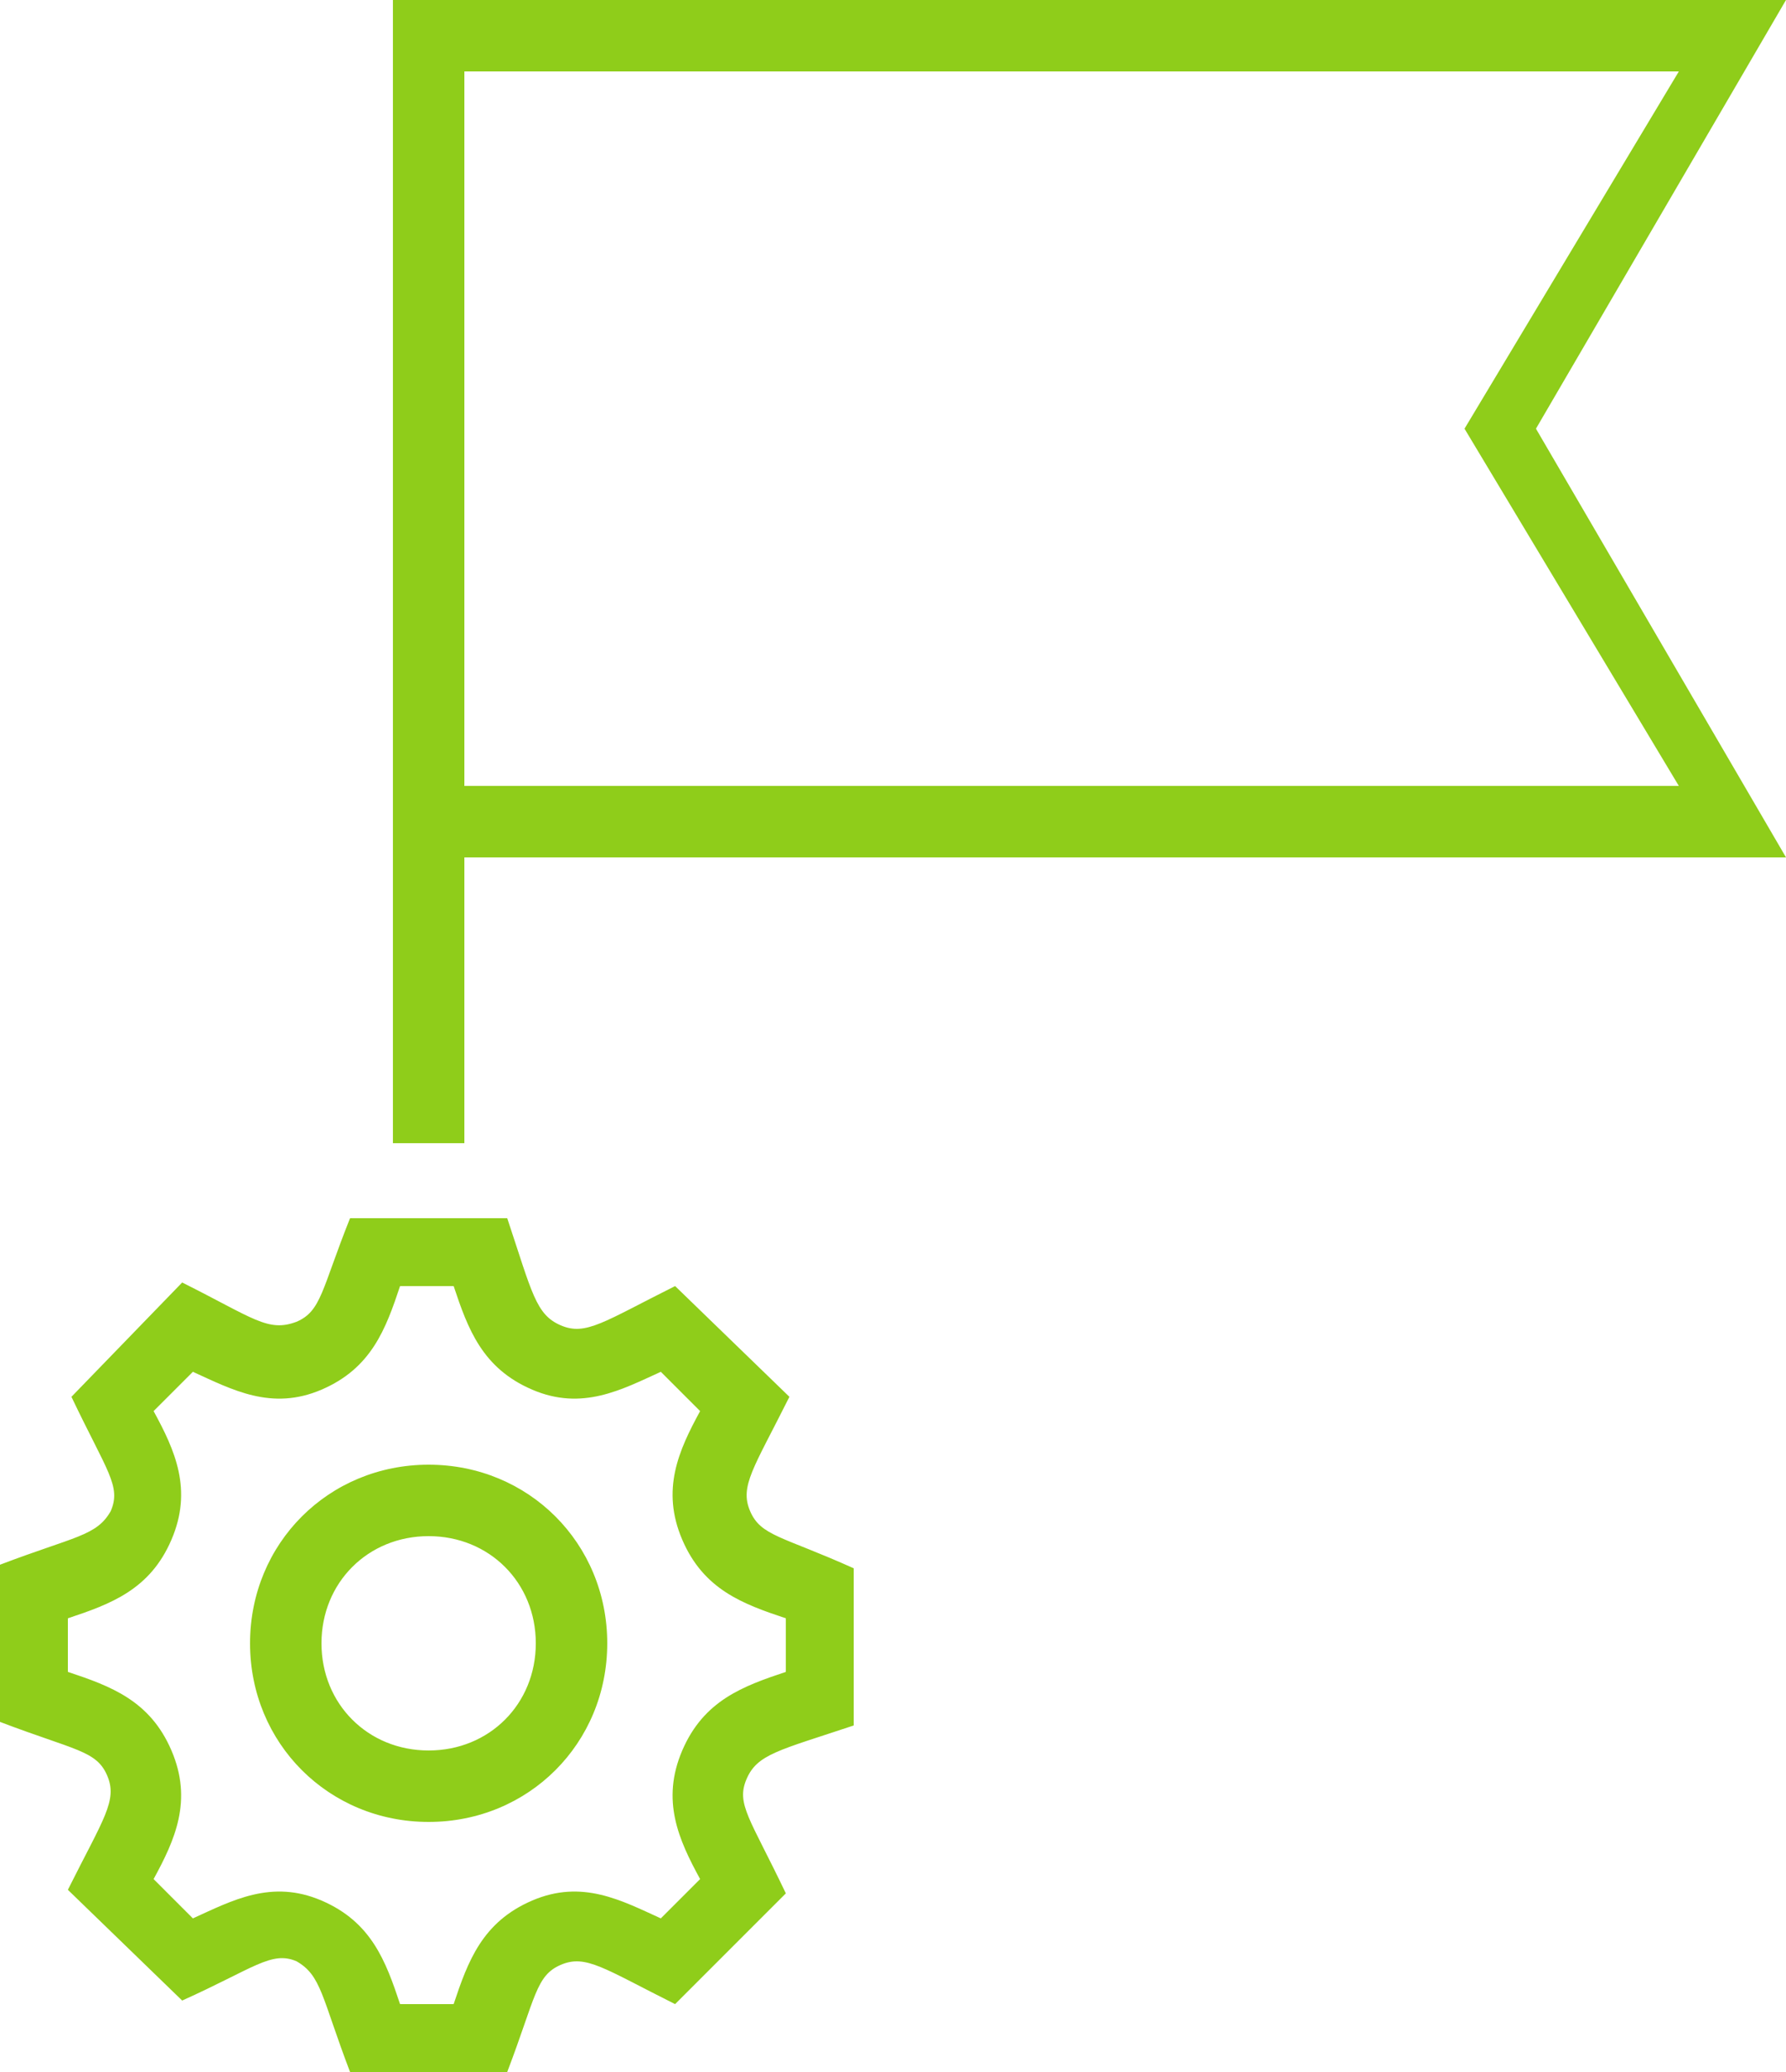 <?xml version="1.0" encoding="utf-8"?>
<!-- Generator: Adobe Illustrator 22.0.1, SVG Export Plug-In . SVG Version: 6.00 Build 0)  -->
<svg version="1.1" id="_x33__1_" xmlns="http://www.w3.org/2000/svg" xmlns:xlink="http://www.w3.org/1999/xlink" x="0px" y="0px"
	 viewBox="0 0 50 58" style="enable-background:new 0 0 50 58;" xml:space="preserve">
<style type="text/css">
	.st0{fill-rule:evenodd;clip-rule:evenodd;fill:#8FCD1A;}
</style>
<g>
	<g id="_x33_">
		<g>
			<path class="st0" d="M21,42.3c-0.3-0.7,0.1-1.2,1.1-3.2L18.9,36c-2,1-2.5,1.4-3.2,1.1c-0.7-0.3-0.8-0.9-1.5-3H9.8
				C9,36.1,9,36.7,8.3,37c-0.8,0.3-1.2-0.1-3.2-1.1L2,39.1c1,2.1,1.4,2.5,1.1,3.2C2.7,43,2.1,43,0,43.8v4.4c2.1,0.8,2.7,0.8,3,1.5
				c0.3,0.7-0.1,1.2-1.1,3.2L5.1,56c2-0.9,2.5-1.4,3.2-1.1C9,55.3,9,55.9,9.8,58h4.4c0.8-2.1,0.8-2.7,1.5-3c0.7-0.3,1.2,0.1,3.2,1.1
				l3.1-3.1c-1-2.1-1.4-2.5-1.1-3.2c0.3-0.7,0.9-0.8,3-1.5v-4.4C21.9,43,21.3,43,21,42.3z M22,46.8c-1.2,0.4-2.3,0.8-2.9,2.2
				c-0.6,1.4-0.1,2.5,0.5,3.6l-1.1,1.1c-1.1-0.5-2.2-1.1-3.6-0.5c-1.4,0.6-1.8,1.7-2.2,2.9h-1.5c-0.4-1.2-0.8-2.3-2.2-2.9
				c-1.4-0.6-2.5,0-3.6,0.5l-1.1-1.1c0.6-1.1,1.1-2.2,0.5-3.6c-0.6-1.4-1.7-1.8-2.9-2.2v-1.5c1.2-0.4,2.3-0.8,2.9-2.2
				c0.6-1.4,0.1-2.5-0.5-3.6l1.1-1.1c1.1,0.5,2.2,1.1,3.6,0.5c1.4-0.6,1.8-1.7,2.2-2.9h1.5c0.4,1.2,0.8,2.3,2.2,2.9
				c1.4,0.6,2.5,0,3.6-0.5l1.1,1.1c-0.6,1.1-1.1,2.2-0.5,3.6c0.6,1.4,1.7,1.8,2.9,2.2V46.8z M12,41c-2.8,0-5,2.2-5,5
				c0,2.8,2.2,5,5,5c2.8,0,5-2.2,5-5C17,43.2,14.8,41,12,41z M12,49c-1.7,0-3-1.3-3-3c0-1.7,1.3-3,3-3c1.7,0,3,1.3,3,3
				C15,47.7,13.7,49,12,49z M50,0H11v32h2v-8h37l-7-12L50,0z M47,22H13V2h34l-6,10L47,22z"/>
		</g>
	</g>
</g>
</svg>

